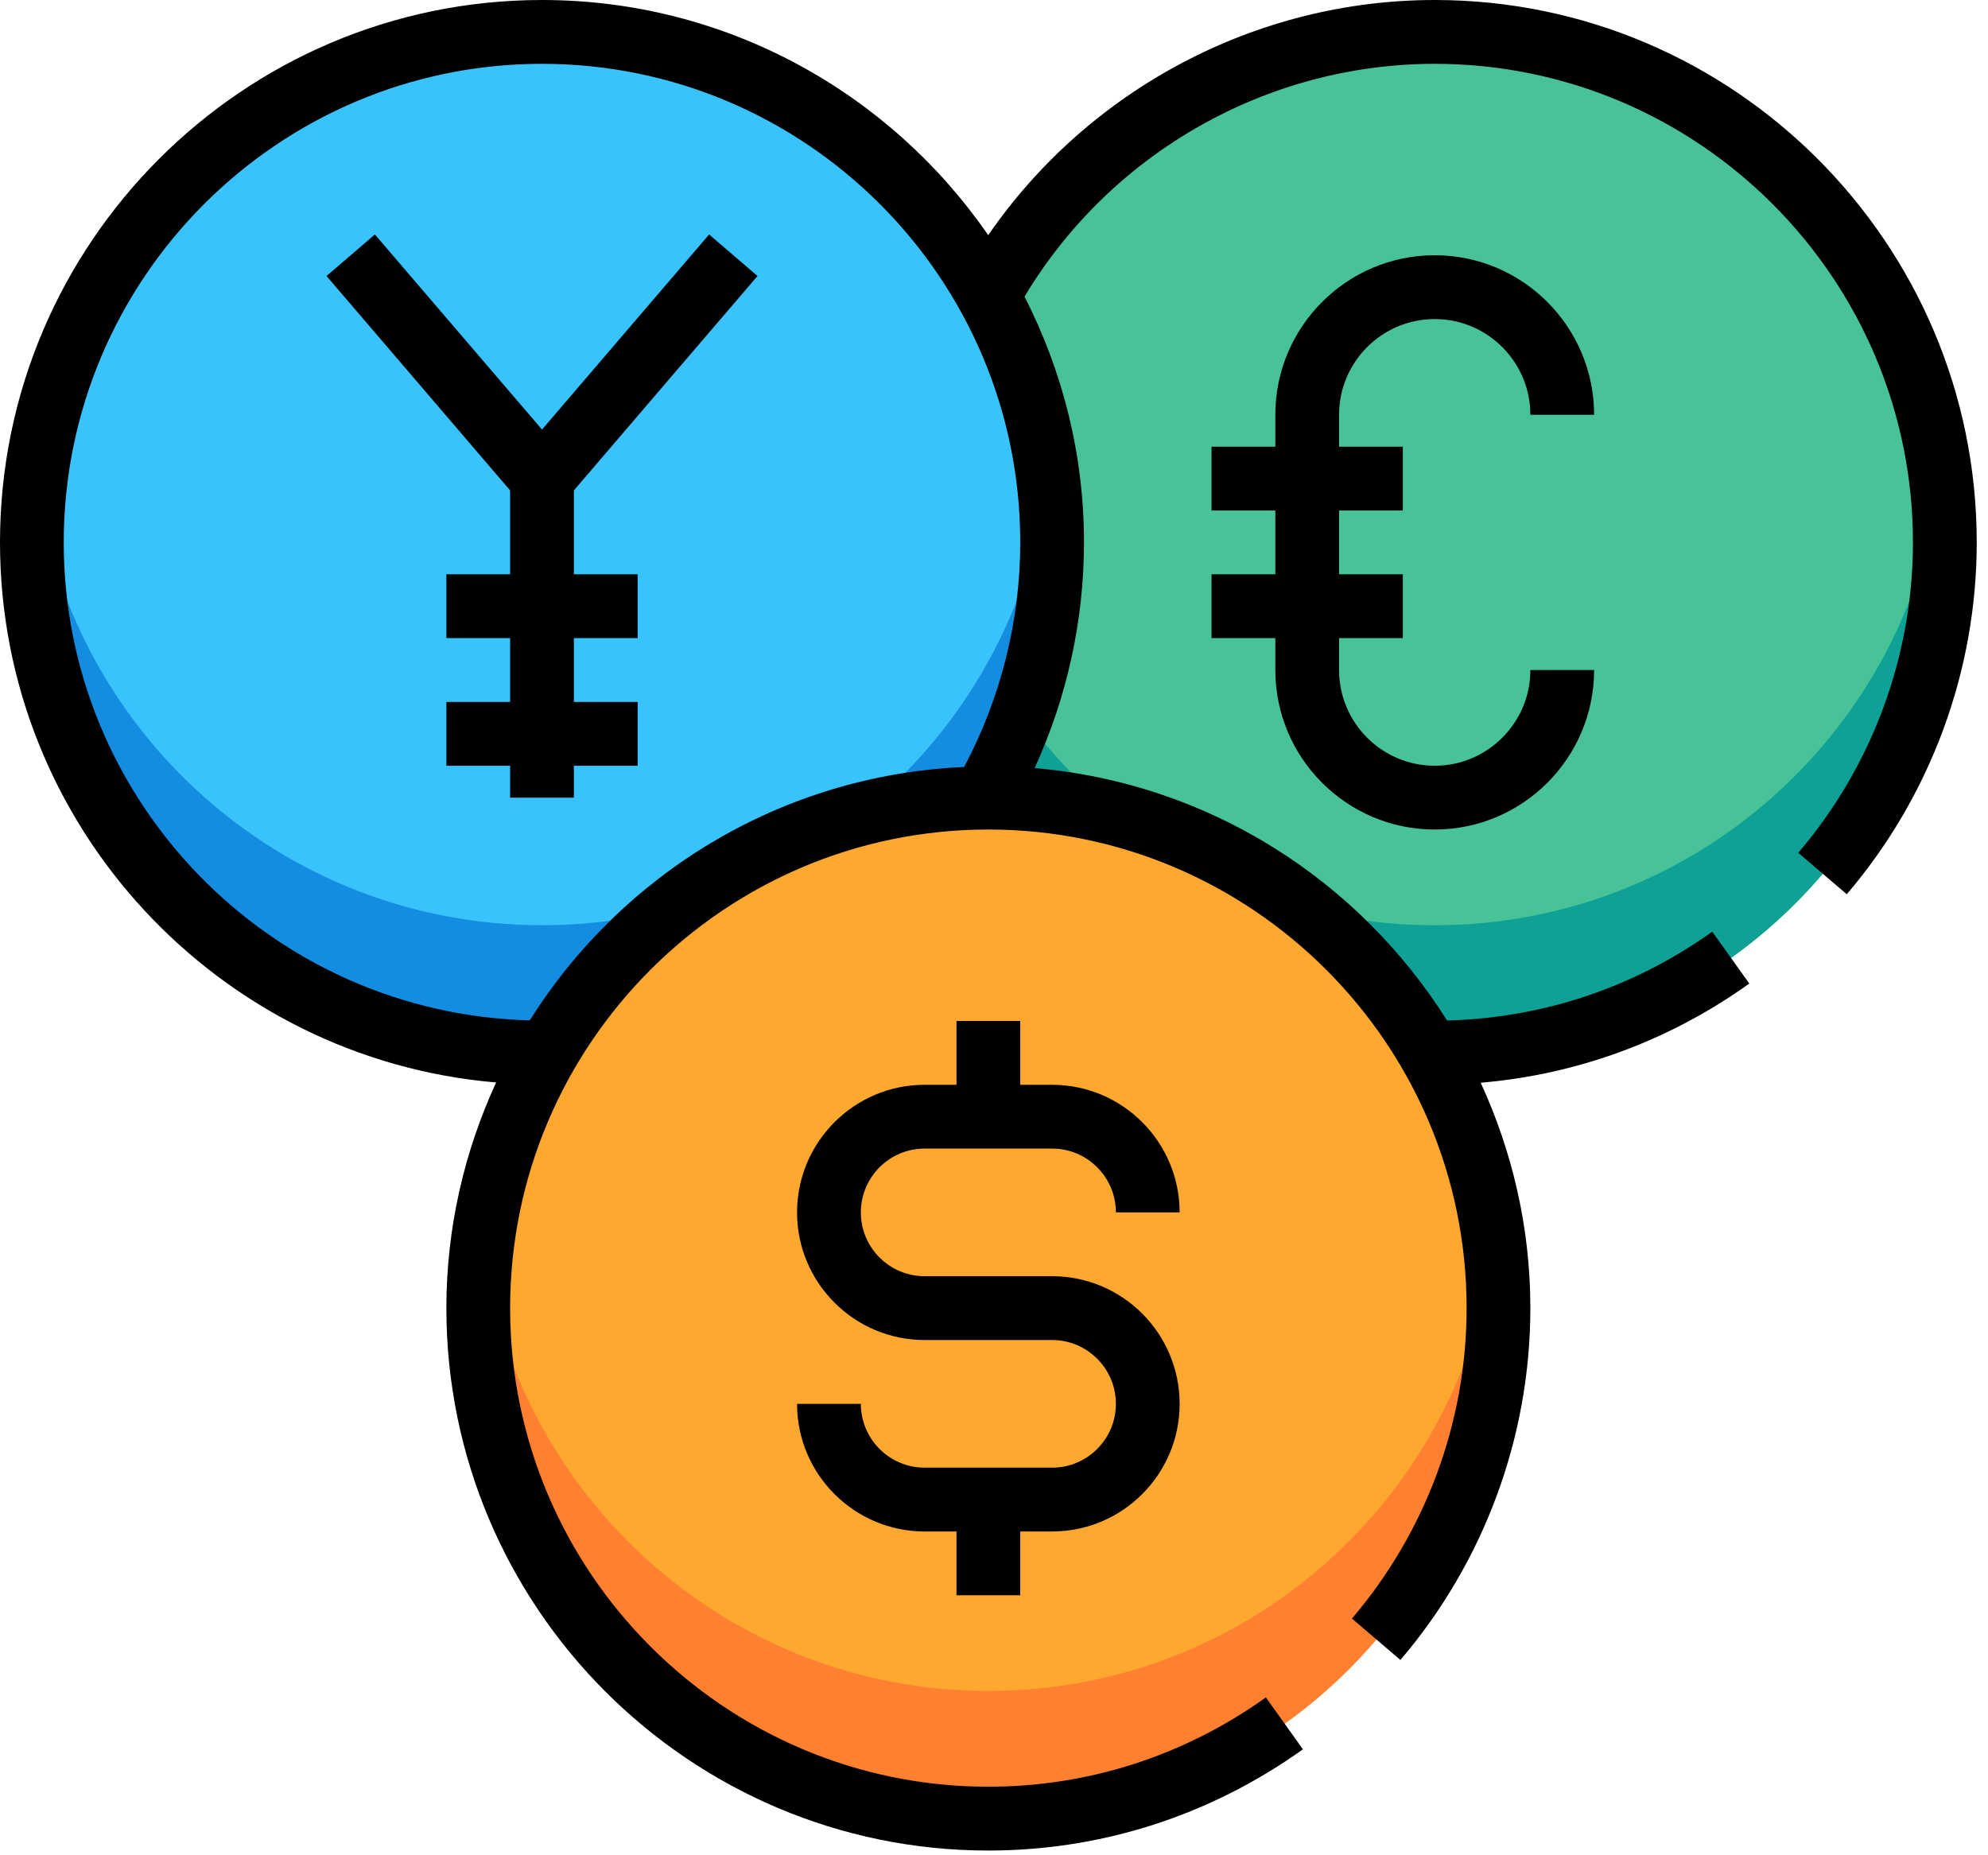 <?xml version="1.0" encoding="UTF-8"?>
<svg width="45px" height="42px" viewBox="0 0 45 42" version="1.1" xmlns="http://www.w3.org/2000/svg" xmlns:xlink="http://www.w3.org/1999/xlink">
    <title>exchange</title>
    <g id="Portfolio" stroke="none" stroke-width="1" fill="none" fill-rule="evenodd">
        <g id="exchange" fill-rule="nonzero">
            <ellipse id="Oval" fill="#48C397" cx="32.476" cy="12.279" rx="11.547" ry="11.557"></ellipse>
            <path d="M32.476,20.946 C26.588,20.946 21.74,16.533 21.029,10.834 C20.969,11.309 20.929,11.788 20.929,12.279 C20.929,18.662 26.098,23.835 32.476,23.835 C38.854,23.835 44.023,18.662 44.023,12.279 C44.023,11.788 43.983,11.309 43.923,10.834 C43.212,16.533 38.364,20.946 32.476,20.946 Z" id="Path" fill="#0FA196"></path>
            <ellipse id="Oval" fill="#39C3FC" cx="12.269" cy="12.279" rx="11.547" ry="11.557"></ellipse>
            <path d="M12.269,20.946 C6.381,20.946 1.533,16.533 0.821,10.834 C0.762,11.309 0.722,11.788 0.722,12.279 C0.722,18.662 5.891,23.835 12.269,23.835 C18.646,23.835 23.816,18.662 23.816,12.279 C23.816,11.788 23.775,11.309 23.716,10.834 C23.005,16.533 18.156,20.946 12.269,20.946 Z" id="Path" fill="#148CE0"></path>
            <ellipse id="Oval" fill="#FEA82F" cx="22.372" cy="29.614" rx="11.547" ry="11.557"></ellipse>
            <path d="M22.372,38.281 C16.485,38.281 11.637,33.868 10.925,28.169 C10.866,28.644 10.825,29.123 10.825,29.614 C10.825,35.997 15.995,41.17 22.372,41.17 C28.75,41.17 33.919,35.997 33.919,29.614 C33.919,29.123 33.879,28.644 33.82,28.169 C33.108,33.868 28.26,38.281 22.372,38.281 Z" id="Path" fill="#FF8031"></path>
            <path d="M20.929,26.002 L23.816,26.002 C24.612,26.002 25.259,26.65 25.259,27.447 L26.702,27.447 C26.702,25.854 25.408,24.558 23.816,24.558 L23.094,24.558 L23.094,23.113 L21.651,23.113 L21.651,24.558 L20.929,24.558 C19.337,24.558 18.042,25.854 18.042,27.447 C18.042,29.04 19.337,30.336 20.929,30.336 L23.816,30.336 C24.612,30.336 25.259,30.984 25.259,31.781 C25.259,32.577 24.612,33.225 23.816,33.225 L20.929,33.225 C20.133,33.225 19.486,32.577 19.486,31.781 L18.042,31.781 C18.042,33.374 19.337,34.67 20.929,34.67 L21.651,34.67 L21.651,36.114 L23.094,36.114 L23.094,34.67 L23.816,34.67 C25.408,34.67 26.702,33.374 26.702,31.781 C26.702,30.187 25.408,28.891 23.816,28.891 L20.929,28.891 C20.133,28.891 19.486,28.244 19.486,27.447 C19.486,26.65 20.133,26.002 20.929,26.002 Z" id="Path" fill="#000000"></path>
            <path d="M32.476,0 C28.433,0 24.646,2.02 22.369,5.324 C20.154,2.112 16.455,0 12.269,0 C5.504,0 0,5.508 0,12.279 C0,18.699 4.95,23.975 11.23,24.505 C10.514,26.063 10.104,27.789 10.104,29.614 C10.104,36.384 15.607,41.893 22.372,41.893 C24.935,41.893 27.397,41.1 29.493,39.601 L28.654,38.426 C26.805,39.749 24.633,40.448 22.372,40.448 C16.403,40.448 11.547,35.588 11.547,29.614 C11.547,23.64 16.403,18.779 22.372,18.779 C28.341,18.779 33.198,23.64 33.198,29.614 C33.198,32.184 32.276,34.68 30.602,36.641 L31.699,37.579 C33.596,35.357 34.641,32.527 34.641,29.614 C34.641,27.791 34.232,26.067 33.517,24.511 C35.703,24.326 37.787,23.561 39.597,22.266 L38.758,21.091 C36.985,22.359 34.915,23.047 32.755,23.102 C30.758,19.924 27.356,17.723 23.42,17.388 C24.15,15.792 24.537,14.048 24.537,12.279 C24.537,10.275 24.045,8.387 23.191,6.714 C25.143,3.46 28.681,1.445 32.476,1.445 C38.445,1.445 43.301,6.305 43.301,12.279 C43.301,14.849 42.38,17.345 40.705,19.306 L41.803,20.244 C43.7,18.022 44.745,15.193 44.745,12.279 C44.745,5.508 39.241,0 32.476,0 Z M11.992,23.099 C6.151,22.95 1.443,18.159 1.443,12.279 C1.443,6.305 6.3,1.445 12.269,1.445 C18.238,1.445 23.094,6.305 23.094,12.279 C23.094,14.057 22.652,15.804 21.824,17.363 C17.681,17.547 14.073,19.789 11.992,23.099 Z" id="Shape" fill="#000000"></path>
            <path d="M32.476,7.223 C33.67,7.223 34.641,8.195 34.641,9.39 L36.084,9.39 C36.084,7.398 34.466,5.778 32.476,5.778 C30.486,5.778 28.868,7.398 28.868,9.39 L28.868,10.112 L27.424,10.112 L27.424,11.557 L28.868,11.557 L28.868,13.001 L27.424,13.001 L27.424,14.446 L28.868,14.446 L28.868,15.168 C28.868,17.159 30.486,18.779 32.476,18.779 C34.466,18.779 36.084,17.159 36.084,15.168 L34.641,15.168 C34.641,16.363 33.67,17.335 32.476,17.335 C31.282,17.335 30.311,16.363 30.311,15.168 L30.311,14.446 L31.754,14.446 L31.754,13.001 L30.311,13.001 L30.311,11.557 L31.754,11.557 L31.754,10.112 L30.311,10.112 L30.311,9.39 C30.311,8.195 31.282,7.223 32.476,7.223 Z" id="Path" fill="#000000"></path>
            <polygon id="Path" fill="#000000" points="17.147 6.248 16.051 5.308 12.269 9.724 8.486 5.308 7.391 6.248 11.547 11.102 11.547 13.001 10.104 13.001 10.104 14.446 11.547 14.446 11.547 15.89 10.104 15.89 10.104 17.335 11.547 17.335 11.547 18.057 12.99 18.057 12.99 17.335 14.434 17.335 14.434 15.89 12.99 15.89 12.99 14.446 14.434 14.446 14.434 13.001 12.99 13.001 12.99 11.102"></polygon>
        </g>
    </g>
</svg>